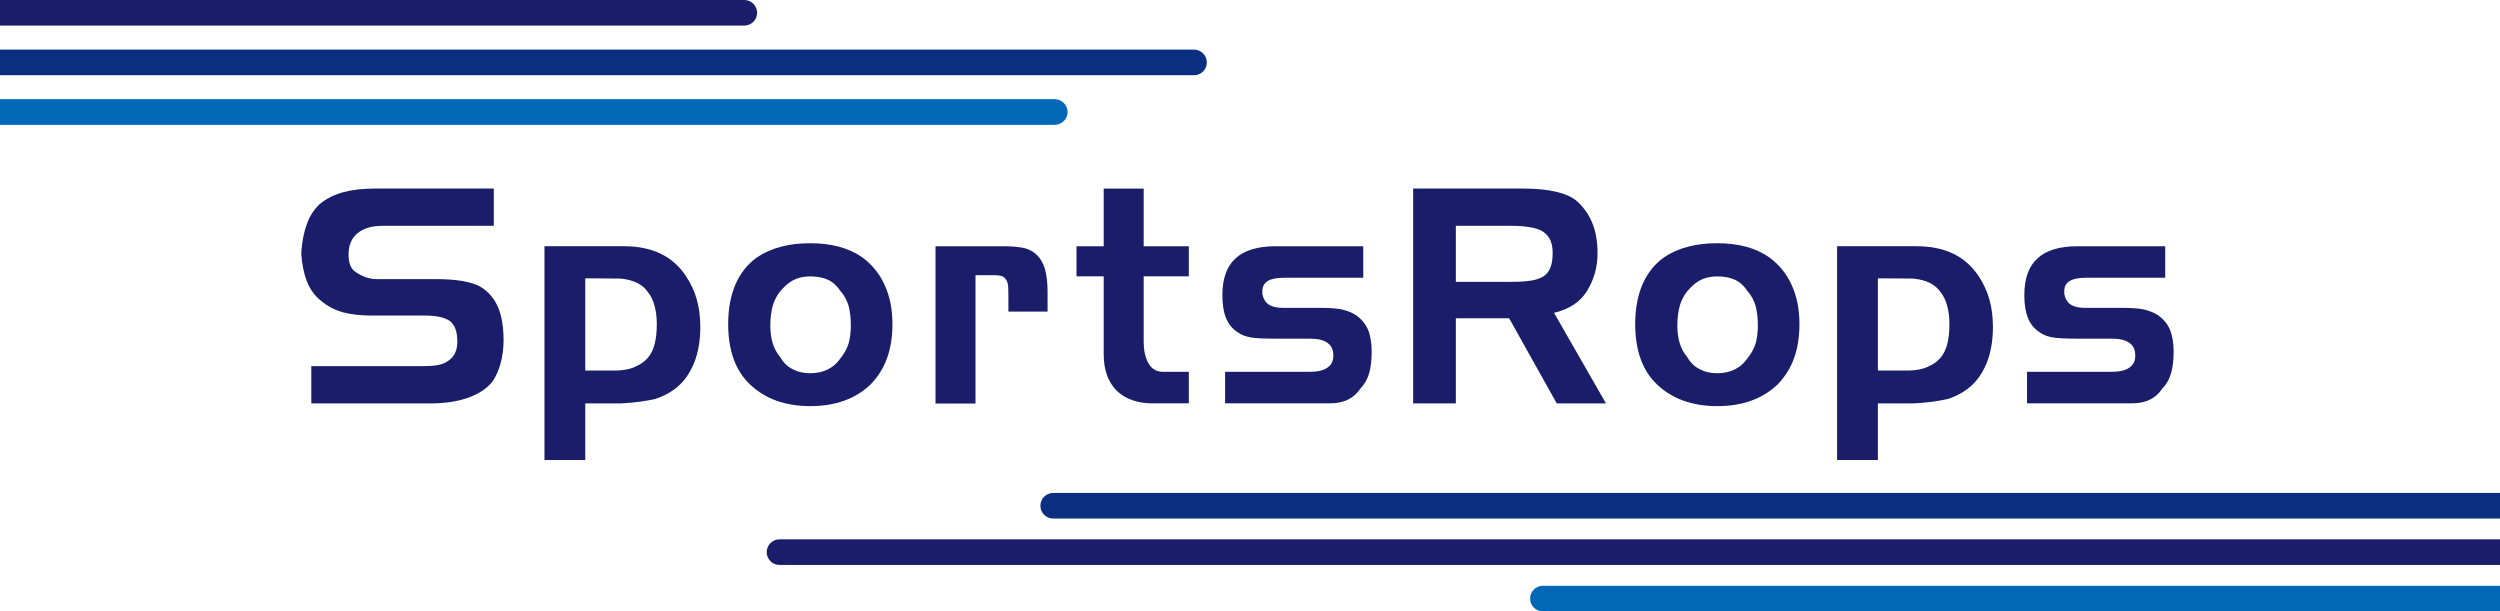 <?xml version="1.0" encoding="iso-8859-1"?>
<!-- Generator: Adobe Illustrator 24.3.0, SVG Export Plug-In . SVG Version: 6.00 Build 0)  -->
<svg version="1.1" id="&#x30EC;&#x30A4;&#x30E4;&#x30FC;_1"
	 xmlns="http://www.w3.org/2000/svg" xmlns:xlink="http://www.w3.org/1999/xlink" x="0px" y="0px" width="334.743px"
	 height="81.861px" viewBox="0 0 334.743 81.861" enable-background="new 0 0 334.743 81.861" xml:space="preserve">
<g>
	<defs>
		<rect id="SVGID_1_" y="0" width="334.743" height="81.861"/>
	</defs>
	<clipPath id="SVGID_2_">
		<use xlink:href="#SVGID_1_"  overflow="visible"/>
	</clipPath>
	<path clip-path="url(#SVGID_2_)" fill="#191D6A" d="M67.026,48.662c-0.267,0.947-0.632,1.76-1.093,2.439
		c-0.801,0.972-1.918,1.7-3.349,2.186c-1.384,0.485-3.059,0.729-5.026,0.729H41.681v-4.991h14.93c0.826,0,1.506-0.048,2.039-0.144
		c0.559-0.121,0.983-0.291,1.275-0.51c0.873-0.535,1.311-1.408,1.311-2.623c0-0.68-0.085-1.25-0.255-1.711
		c-0.145-0.389-0.376-0.729-0.692-1.02c-0.364-0.267-0.837-0.46-1.42-0.582c-0.533-0.121-1.214-0.182-2.039-0.182h-6.955
		c-1.555,0-2.877-0.146-3.97-0.437c-1.142-0.34-2.112-0.849-2.913-1.53c-0.826-0.655-1.457-1.517-1.894-2.585
		c-0.413-1.068-0.668-2.33-0.764-3.787c0.096-1.529,0.351-2.841,0.764-3.934c0.365-1.044,0.935-1.929,1.712-2.658
		c0.873-0.728,1.942-1.262,3.204-1.602c1.165-0.316,2.574-0.474,4.224-0.474h15.878v4.989H51.257c-1.48,0-2.621,0.341-3.421,1.021
		c-0.778,0.654-1.166,1.601-1.166,2.84c0,0.583,0.085,1.08,0.254,1.493c0.17,0.364,0.401,0.643,0.693,0.837
		c0.946,0.632,1.881,0.947,2.804,0.947h7.975c1.334,0,2.512,0.085,3.531,0.255c1.045,0.194,1.846,0.449,2.405,0.764
		c1.068,0.657,1.857,1.579,2.367,2.768c0.484,1.166,0.728,2.622,0.728,4.37C67.427,46.646,67.293,47.691,67.026,48.662"/>
	<path clip-path="url(#SVGID_2_)" fill="#191D6A" d="M88.49,33.987c1.359,0.656,2.488,1.663,3.387,3.022
		c0.655,0.995,1.129,2.027,1.42,3.095c0.315,1.093,0.473,2.319,0.473,3.678c0,1.652-0.231,3.132-0.692,4.443
		c-0.485,1.336-1.165,2.428-2.039,3.277c-0.923,0.875-2.039,1.518-3.35,1.931c-1.263,0.292-2.78,0.485-4.553,0.583h-4.769v7.574
		h-5.463V32.967h10.597C85.443,32.967,87.106,33.307,88.49,33.987 M85.322,37.883c-0.583-0.291-1.311-0.485-2.186-0.582
		l-4.769-0.037V49.61h3.459c1.505,0.048,2.683-0.17,3.532-0.657c0.583-0.266,1.068-0.642,1.456-1.129
		c0.389-0.485,0.668-1.068,0.838-1.748c0.194-0.728,0.291-1.614,0.291-2.658c0-0.922-0.097-1.736-0.291-2.439
		c-0.193-0.729-0.473-1.324-0.838-1.785C86.451,38.636,85.953,38.199,85.322,37.883"/>
	<path clip-path="url(#SVGID_2_)" fill="#191D6A" d="M108.497,54.379c-3.351,0-6.045-0.971-8.084-2.913
		c-1.942-1.845-2.913-4.54-2.913-8.084c0-2.015,0.327-3.788,0.982-5.317c0.657-1.504,1.616-2.706,2.877-3.605
		c0.971-0.655,2.039-1.129,3.205-1.421c1.141-0.314,2.452-0.472,3.933-0.472c2.841,0,5.159,0.631,6.956,1.893
		c1.334,0.972,2.342,2.222,3.022,3.751c0.679,1.505,1.019,3.229,1.019,5.171c0,1.724-0.242,3.253-0.727,4.589
		c-0.462,1.286-1.191,2.451-2.185,3.495C114.542,53.408,111.848,54.379,108.497,54.379 M112.539,47.971
		c0.51-0.631,0.874-1.299,1.093-2.004c0.194-0.68,0.292-1.48,0.292-2.403c0-0.971-0.098-1.833-0.292-2.585
		c-0.243-0.801-0.607-1.469-1.093-2.004c-0.461-0.703-1.031-1.213-1.711-1.529c-0.656-0.291-1.433-0.437-2.331-0.437
		c-0.704,0-1.335,0.109-1.894,0.327c-0.656,0.268-1.25,0.694-1.784,1.276c-0.558,0.558-0.983,1.25-1.274,2.076
		c-0.268,0.849-0.401,1.808-0.401,2.876c0,0.85,0.097,1.614,0.291,2.294c0.219,0.754,0.559,1.396,1.02,1.93
		c0.437,0.777,1.02,1.335,1.748,1.675c0.631,0.34,1.396,0.51,2.294,0.51c0.85,0,1.603-0.157,2.258-0.473
		C111.483,49.16,112.078,48.651,112.539,47.971"/>
	<path clip-path="url(#SVGID_2_)" fill="#191D6A" d="M135.023,41.726v-1.784c0-0.801-0.013-1.348-0.036-1.639
		c-0.049-0.437-0.158-0.74-0.328-0.91c-0.098-0.195-0.28-0.34-0.547-0.438c-0.267-0.072-0.594-0.109-0.983-0.109h-2.512v17.189
		h-5.354V32.971h9.177c1.044,0,1.967,0.086,2.768,0.256c1.335,0.365,2.233,1.279,2.695,2.742c0.242,0.901,0.363,1.909,0.363,3.026
		v2.731H135.023z"/>
	<path clip-path="url(#SVGID_2_)" fill="#191D6A" d="M154.192,54.002c-0.972,0-1.846-0.146-2.622-0.437
		c-0.777-0.266-1.469-0.692-2.076-1.274c-0.582-0.606-1.008-1.299-1.275-2.074c-0.292-0.801-0.436-1.736-0.436-2.804V37.002h-3.643
		v-4.031h3.643V25.25h5.353v7.721h6.045v4.031h-6.045v8.739c0,1.117,0.194,2.052,0.582,2.804c0.243,0.437,0.51,0.74,0.801,0.91
		c0.317,0.219,0.704,0.328,1.166,0.328h3.496v4.219H154.192z"/>
	<path clip-path="url(#SVGID_2_)" fill="#191D6A" d="M183.339,49.924c-0.243,0.85-0.632,1.541-1.165,2.075
		c-0.875,1.335-2.223,2.003-4.043,2.003h-14.093v-4.219h11.363c1.068,0,1.857-0.193,2.367-0.582c0.509-0.339,0.763-0.873,0.763-1.6
		c0-0.751-0.254-1.31-0.763-1.673c-0.51-0.388-1.299-0.582-2.367-0.582h-4.589c-1.7,0-2.841-0.061-3.423-0.182
		c-0.656-0.121-1.202-0.34-1.639-0.655c-0.728-0.461-1.263-1.116-1.602-1.966c-0.316-0.776-0.474-1.783-0.474-3.021
		c0-2.207,0.583-3.846,1.748-4.913c1.166-1.092,2.962-1.638,5.39-1.638h11.725v4.219h-10.596c-0.996,0-1.724,0.145-2.185,0.435
		c-0.486,0.291-0.729,0.738-0.729,1.344v0.363c0.097,0.606,0.352,1.067,0.765,1.381c0.461,0.338,1.116,0.508,1.966,0.508h4.99
		c1.164,0,2.088,0.06,2.768,0.182c0.824,0.169,1.529,0.449,2.111,0.837c0.68,0.487,1.19,1.106,1.529,1.858
		c0.34,0.825,0.51,1.808,0.51,2.949C183.666,48.188,183.557,49.147,183.339,49.924"/>
	<path clip-path="url(#SVGID_2_)" fill="#191D6A" d="M194.934,42.618v11.398h-5.717V25.247h14.639c3.568,0,6.008,0.571,7.32,1.712
		c0.897,0.825,1.564,1.772,2.002,2.84c0.486,1.165,0.728,2.538,0.728,4.116c0,1.844-0.473,3.531-1.42,5.06
		c-0.898,1.457-2.367,2.429-4.406,2.914l6.955,12.127h-6.592l-6.372-11.398H194.934z M206.295,37.192
		c0.51-0.195,0.91-0.57,1.202-1.129c0.267-0.558,0.402-1.275,0.402-2.148c0-0.68-0.098-1.25-0.292-1.712
		c-0.219-0.486-0.559-0.886-1.02-1.202c-0.413-0.267-0.995-0.461-1.748-0.582c-0.68-0.122-1.542-0.183-2.585-0.183h-7.32v7.502
		h7.502c0.97,0,1.771-0.048,2.403-0.146C205.422,37.52,205.906,37.385,206.295,37.192"/>
	<path clip-path="url(#SVGID_2_)" fill="#191D6A" d="M229.944,54.379c-3.351,0-6.045-0.971-8.084-2.913
		c-1.942-1.845-2.913-4.54-2.913-8.084c0-2.015,0.327-3.788,0.982-5.317c0.657-1.504,1.616-2.706,2.877-3.605
		c0.971-0.655,2.039-1.129,3.205-1.421c1.141-0.314,2.452-0.472,3.933-0.472c2.841,0,5.159,0.631,6.956,1.893
		c1.334,0.972,2.342,2.222,3.022,3.751c0.679,1.505,1.019,3.229,1.019,5.171c0,1.724-0.242,3.253-0.727,4.589
		c-0.462,1.286-1.191,2.451-2.185,3.495C235.989,53.408,233.295,54.379,229.944,54.379 M233.986,47.971
		c0.51-0.631,0.874-1.299,1.093-2.004c0.194-0.68,0.292-1.48,0.292-2.403c0-0.971-0.098-1.833-0.292-2.585
		c-0.243-0.801-0.607-1.469-1.093-2.004c-0.461-0.703-1.031-1.213-1.711-1.529c-0.656-0.291-1.433-0.437-2.331-0.437
		c-0.704,0-1.335,0.109-1.894,0.327c-0.656,0.268-1.25,0.694-1.784,1.276c-0.558,0.558-0.983,1.25-1.274,2.076
		c-0.268,0.849-0.401,1.808-0.401,2.876c0,0.85,0.097,1.614,0.291,2.294c0.219,0.754,0.559,1.396,1.02,1.93
		c0.437,0.777,1.02,1.335,1.748,1.675c0.631,0.34,1.396,0.51,2.294,0.51c0.85,0,1.603-0.157,2.258-0.473
		C232.93,49.16,233.525,48.651,233.986,47.971"/>
	<path clip-path="url(#SVGID_2_)" fill="#191D6A" d="M261.567,33.987c1.359,0.656,2.488,1.663,3.387,3.022
		c0.655,0.995,1.128,2.027,1.42,3.095c0.315,1.093,0.473,2.319,0.473,3.678c0,1.652-0.23,3.132-0.691,4.443
		c-0.487,1.336-1.166,2.428-2.04,3.277c-0.923,0.875-2.04,1.518-3.351,1.931c-1.262,0.292-2.779,0.485-4.551,0.583h-4.771v7.574
		h-5.462V32.967h10.597C258.52,32.967,260.183,33.307,261.567,33.987 M258.398,37.883c-0.582-0.291-1.311-0.485-2.184-0.582
		l-4.771-0.037V49.61h3.46c1.505,0.048,2.683-0.17,3.532-0.657c0.582-0.266,1.068-0.642,1.457-1.129
		c0.388-0.485,0.667-1.068,0.838-1.748c0.193-0.728,0.291-1.614,0.291-2.658c0-0.922-0.098-1.736-0.291-2.439
		c-0.195-0.729-0.475-1.324-0.838-1.785C259.527,38.636,259.03,38.199,258.398,37.883"/>
	<path clip-path="url(#SVGID_2_)" fill="#191D6A" d="M290.715,49.924c-0.243,0.85-0.631,1.541-1.166,2.075
		c-0.873,1.335-2.221,2.003-4.041,2.003h-14.094v-4.219h11.362c1.068,0,1.857-0.193,2.367-0.582c0.51-0.339,0.765-0.873,0.765-1.6
		c0-0.751-0.255-1.31-0.765-1.673c-0.51-0.388-1.299-0.582-2.367-0.582h-4.588c-1.7,0-2.84-0.061-3.423-0.182
		c-0.655-0.121-1.202-0.34-1.639-0.655c-0.728-0.461-1.263-1.116-1.602-1.966c-0.316-0.776-0.473-1.783-0.473-3.021
		c0-2.207,0.582-3.846,1.748-4.913c1.164-1.092,2.961-1.638,5.389-1.638h11.726v4.219h-10.597c-0.996,0-1.724,0.145-2.185,0.435
		c-0.485,0.291-0.729,0.738-0.729,1.344v0.363c0.097,0.606,0.352,1.067,0.765,1.381c0.461,0.338,1.117,0.508,1.967,0.508h4.988
		c1.166,0,2.088,0.06,2.768,0.182c0.826,0.169,1.529,0.449,2.113,0.837c0.68,0.487,1.19,1.106,1.529,1.858
		c0.34,0.825,0.51,1.808,0.51,2.949C291.043,48.188,290.934,49.147,290.715,49.924"/>
	<path clip-path="url(#SVGID_2_)" fill="#0B2F80" d="M141.019,66.004c-0.947,0-1.715,0.768-1.715,1.715
		c0,0.945,0.768,1.714,1.715,1.714h193.725v-3.429H141.019z"/>
	<path clip-path="url(#SVGID_2_)" fill="#191D6A" d="M102.659,73.933c0,0.946,0.768,1.714,1.714,1.714h230.37v-3.428h-230.37
		C103.427,72.219,102.659,72.987,102.659,73.933"/>
	<path clip-path="url(#SVGID_2_)" fill="#0068B7" d="M204.879,80.147c0,0.947,0.767,1.715,1.715,1.715h128.149v-3.429H206.594
		C205.646,78.433,204.879,79.201,204.879,80.147"/>
	<path clip-path="url(#SVGID_2_)" fill="#0B2F80" d="M159.877,6.643H0v3.43h159.877c0.946,0,1.714-0.768,1.714-1.715
		S160.823,6.643,159.877,6.643"/>
	<path clip-path="url(#SVGID_2_)" fill="#191D6A" d="M101.373,1.714c0-0.946-0.768-1.714-1.715-1.714H0v3.428h99.658
		C100.605,3.428,101.373,2.66,101.373,1.714"/>
	<path clip-path="url(#SVGID_2_)" fill="#0068B7" d="M141.233,13.286H0v3.429h141.233c0.947,0,1.715-0.768,1.715-1.715
		C142.948,14.054,142.18,13.286,141.233,13.286"/>
</g>
</svg>
